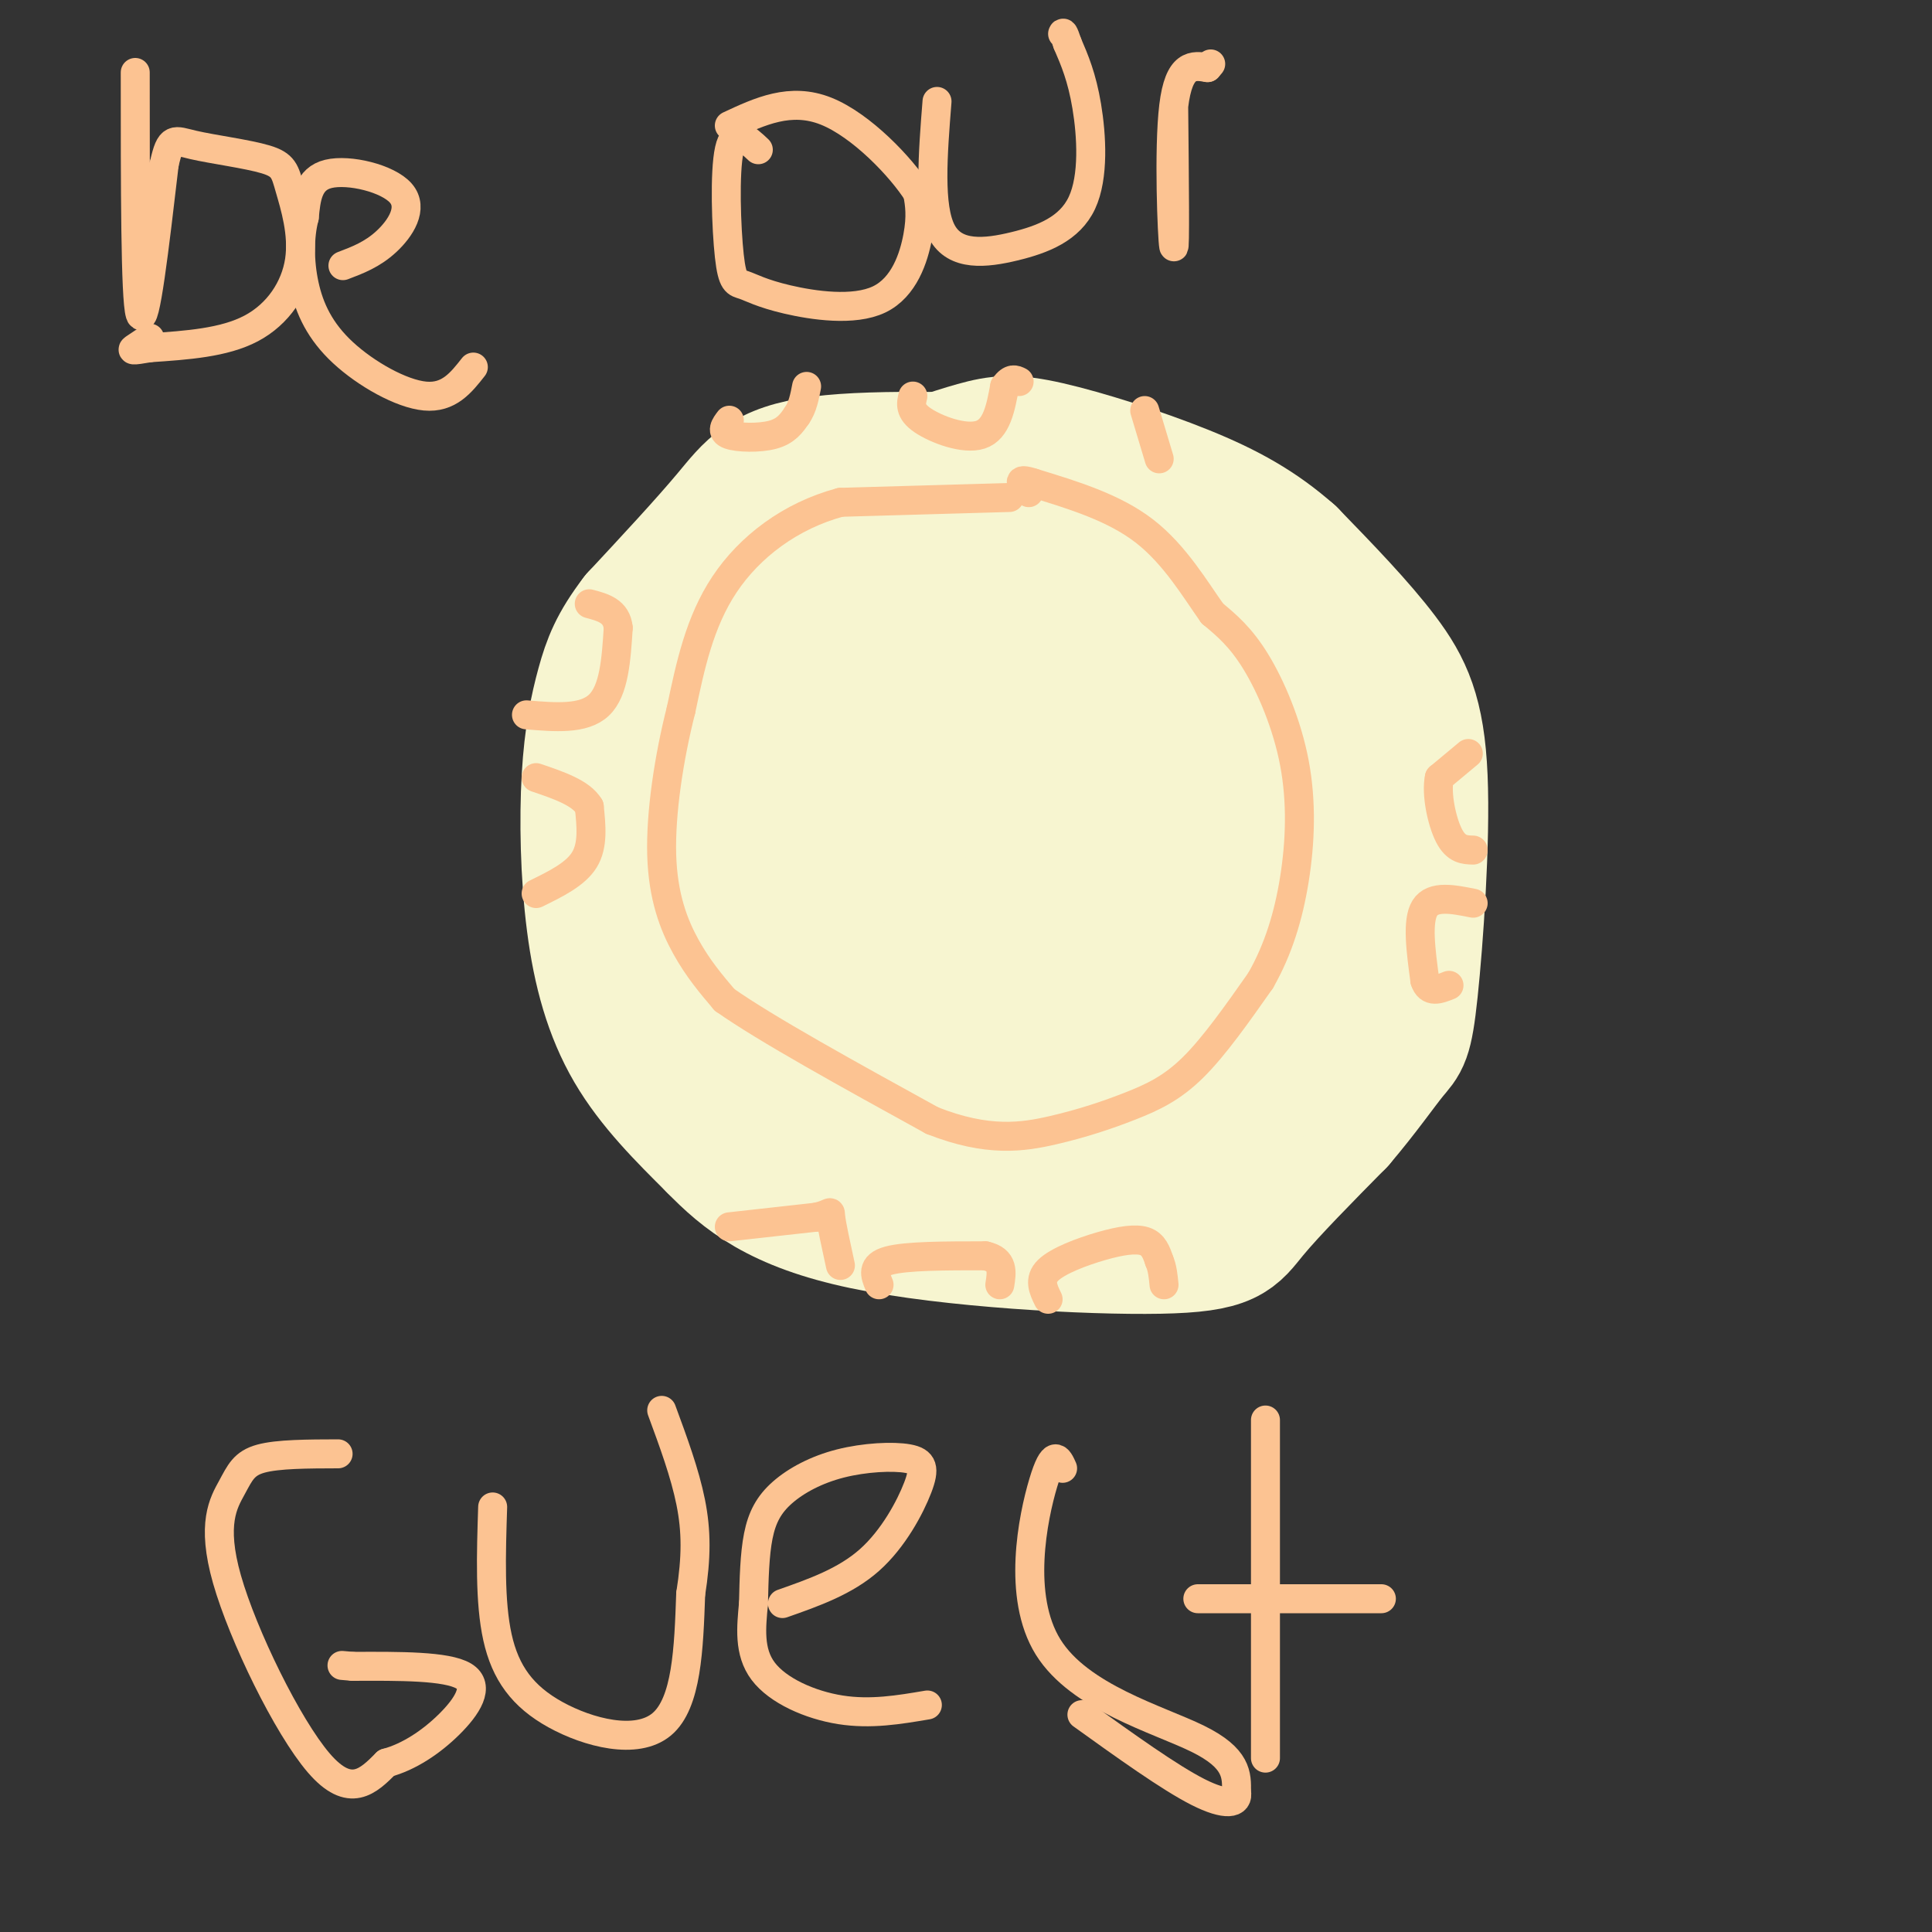 <svg viewBox='0 0 400 400' version='1.1' xmlns='http://www.w3.org/2000/svg' xmlns:xlink='http://www.w3.org/1999/xlink'><rect x="0" y="0" width="400" height="400" fill="#333333" stroke="none"/><g fill='none' stroke='rgb(247,245,208)' stroke-width='28' stroke-linecap='round' stroke-linejoin='round'><path d='M224,96c-21.111,-0.756 -42.222,-1.511 -54,0c-11.778,1.511 -14.222,5.289 -19,11c-4.778,5.711 -11.889,13.356 -19,21'/><path d='M132,128c-4.346,5.660 -5.712,9.309 -7,14c-1.288,4.691 -2.500,10.422 -3,19c-0.500,8.578 -0.288,20.002 1,30c1.288,9.998 3.654,18.571 8,26c4.346,7.429 10.673,13.715 17,20'/><path d='M148,237c6.199,6.364 13.198,12.273 31,16c17.802,3.727 46.408,5.273 61,5c14.592,-0.273 15.169,-2.364 19,-7c3.831,-4.636 10.915,-11.818 18,-19'/><path d='M277,232c5.084,-5.947 8.793,-11.315 11,-14c2.207,-2.685 2.911,-2.689 4,-13c1.089,-10.311 2.562,-30.930 2,-44c-0.562,-13.070 -3.161,-18.591 -8,-25c-4.839,-6.409 -11.920,-13.704 -19,-21'/><path d='M267,115c-6.407,-5.667 -12.923,-9.333 -22,-13c-9.077,-3.667 -20.713,-7.333 -28,-9c-7.287,-1.667 -10.225,-1.333 -15,0c-4.775,1.333 -11.388,3.667 -18,6'/><path d='M184,99c-6.718,1.582 -14.512,2.537 -22,8c-7.488,5.463 -14.670,15.432 -19,21c-4.330,5.568 -5.809,6.734 -6,16c-0.191,9.266 0.904,26.633 2,44'/><path d='M139,188c1.687,10.928 4.906,16.249 12,23c7.094,6.751 18.064,14.933 30,21c11.936,6.067 24.839,10.019 38,11c13.161,0.981 26.581,-1.010 40,-3'/><path d='M259,240c9.523,-2.832 13.331,-8.411 16,-15c2.669,-6.589 4.200,-14.189 6,-24c1.800,-9.811 3.869,-21.834 1,-36c-2.869,-14.166 -10.677,-30.476 -20,-40c-9.323,-9.524 -20.162,-12.262 -31,-15'/><path d='M231,110c-9.511,-3.484 -17.787,-4.694 -29,-2c-11.213,2.694 -25.361,9.291 -32,13c-6.639,3.709 -5.769,4.530 -8,10c-2.231,5.470 -7.562,15.588 -10,25c-2.438,9.412 -1.982,18.118 -1,24c0.982,5.882 2.491,8.941 4,12'/><path d='M155,192c8.688,8.210 28.409,22.735 42,29c13.591,6.265 21.050,4.270 31,5c9.950,0.730 22.389,4.185 32,-1c9.611,-5.185 16.395,-19.011 20,-27c3.605,-7.989 4.030,-10.140 2,-17c-2.030,-6.860 -6.515,-18.430 -11,-30'/><path d='M271,151c-6.838,-9.618 -18.432,-18.662 -24,-23c-5.568,-4.338 -5.109,-3.968 -15,-6c-9.891,-2.032 -30.131,-6.465 -41,-6c-10.869,0.465 -12.368,5.829 -16,11c-3.632,5.171 -9.396,10.149 -12,26c-2.604,15.851 -2.047,42.575 0,57c2.047,14.425 5.585,16.550 12,18c6.415,1.450 15.708,2.225 25,3'/><path d='M200,231c7.777,-0.258 14.719,-2.403 20,-5c5.281,-2.597 8.901,-5.646 12,-9c3.099,-3.354 5.677,-7.012 8,-12c2.323,-4.988 4.392,-11.304 5,-23c0.608,-11.696 -0.243,-28.771 -1,-37c-0.757,-8.229 -1.418,-7.612 -10,-10c-8.582,-2.388 -25.086,-7.780 -32,-11c-6.914,-3.220 -4.239,-4.266 -5,1c-0.761,5.266 -4.956,16.844 -7,34c-2.044,17.156 -1.935,39.888 -1,52c0.935,12.112 2.696,13.603 6,15c3.304,1.397 8.152,2.698 13,4'/><path d='M208,230c5.174,-2.569 11.610,-10.990 17,-22c5.390,-11.010 9.735,-24.608 7,-33c-2.735,-8.392 -12.548,-11.576 -21,-14c-8.452,-2.424 -15.541,-4.087 -19,-2c-3.459,2.087 -3.287,7.926 -1,15c2.287,7.074 6.690,15.385 11,21c4.310,5.615 8.528,8.534 13,10c4.472,1.466 9.198,1.478 13,-1c3.802,-2.478 6.679,-7.448 9,-16c2.321,-8.552 4.086,-20.687 5,-28c0.914,-7.313 0.975,-9.804 -2,-13c-2.975,-3.196 -8.988,-7.098 -15,-11'/><path d='M225,136c-3.694,-4.273 -5.428,-9.457 -7,-1c-1.572,8.457 -2.983,30.555 -4,43c-1.017,12.445 -1.640,15.237 0,21c1.640,5.763 5.543,14.496 10,19c4.457,4.504 9.468,4.779 13,3c3.532,-1.779 5.586,-5.611 8,-14c2.414,-8.389 5.188,-21.336 5,-31c-0.188,-9.664 -3.340,-16.047 -2,-16c1.340,0.047 7.170,6.523 13,13'/><path d='M261,173c6.000,6.869 14.500,17.542 13,22c-1.500,4.458 -13.000,2.702 -17,2c-4.000,-0.702 -0.500,-0.351 3,0'/><path d='M260,197c0.500,0.000 0.250,0.000 0,0'/></g>
<g fill='none' stroke='rgb(252,195,146)' stroke-width='6' stroke-linecap='round' stroke-linejoin='round'><path d='M209,103c0.000,0.000 -35.000,1.000 -35,1'/><path d='M174,104c-10.378,2.778 -18.822,9.222 -24,17c-5.178,7.778 -7.089,16.889 -9,26'/><path d='M141,147c-2.500,9.810 -4.250,21.333 -4,30c0.250,8.667 2.500,14.476 5,19c2.500,4.524 5.250,7.762 8,11'/><path d='M150,207c8.500,6.000 25.750,15.500 43,25'/><path d='M193,232c11.507,4.553 18.775,3.437 25,2c6.225,-1.437 11.407,-3.195 16,-5c4.593,-1.805 8.598,-3.659 13,-8c4.402,-4.341 9.201,-11.171 14,-18'/><path d='M261,203c3.652,-6.389 5.783,-13.362 7,-21c1.217,-7.638 1.520,-15.941 0,-24c-1.520,-8.059 -4.863,-15.874 -8,-21c-3.137,-5.126 -6.069,-7.563 -9,-10'/><path d='M251,127c-3.489,-4.889 -7.711,-12.111 -14,-17c-6.289,-4.889 -14.644,-7.444 -23,-10'/><path d='M214,100c-4.000,-1.333 -2.500,0.333 -1,2'/><path d='M28,15c0.000,23.417 0.000,46.833 1,50c1.000,3.167 3.000,-13.917 5,-31'/><path d='M34,34c1.288,-5.836 2.008,-4.927 6,-4c3.992,0.927 11.255,1.873 15,3c3.745,1.127 3.973,2.436 5,6c1.027,3.564 2.853,9.383 2,15c-0.853,5.617 -4.387,11.034 -10,14c-5.613,2.966 -13.307,3.483 -21,4'/><path d='M31,72c-4.067,0.711 -3.733,0.489 -3,0c0.733,-0.489 1.867,-1.244 3,-2'/><path d='M71,55c3.048,-1.155 6.095,-2.310 9,-5c2.905,-2.690 5.667,-6.917 3,-10c-2.667,-3.083 -10.762,-5.024 -15,-4c-4.238,1.024 -4.619,5.012 -5,9'/><path d='M63,45c-1.019,3.877 -1.067,9.070 0,14c1.067,4.930 3.249,9.596 8,14c4.751,4.404 12.072,8.544 17,9c4.928,0.456 7.464,-2.772 10,-6'/><path d='M157,31c-2.481,-2.327 -4.963,-4.655 -6,0c-1.037,4.655 -0.631,16.292 0,22c0.631,5.708 1.487,5.488 3,6c1.513,0.512 3.684,1.756 9,3c5.316,1.244 13.777,2.489 19,0c5.223,-2.489 7.206,-8.711 8,-13c0.794,-4.289 0.397,-6.644 0,-9'/><path d='M190,40c-3.333,-5.311 -11.667,-14.089 -19,-17c-7.333,-2.911 -13.667,0.044 -20,3'/><path d='M194,21c-0.866,10.938 -1.732,21.876 1,27c2.732,5.124 9.062,4.435 15,3c5.938,-1.435 11.483,-3.617 14,-9c2.517,-5.383 2.005,-13.967 1,-20c-1.005,-6.033 -2.502,-9.517 -4,-13'/><path d='M221,9c-0.833,-2.500 -0.917,-2.250 -1,-2'/><path d='M243,22c0.156,15.289 0.311,30.578 0,29c-0.311,-1.578 -1.089,-20.022 0,-29c1.089,-8.978 4.044,-8.489 7,-8'/><path d='M250,14c1.167,-1.333 0.583,-0.667 0,0'/><path d='M70,301c-6.242,0.016 -12.485,0.032 -16,1c-3.515,0.968 -4.303,2.888 -6,6c-1.697,3.112 -4.303,7.415 -1,19c3.303,11.585 12.515,30.453 19,38c6.485,7.547 10.242,3.774 14,0'/><path d='M80,365c4.655,-1.238 9.292,-4.333 13,-8c3.708,-3.667 6.488,-7.905 3,-10c-3.488,-2.095 -13.244,-2.048 -23,-2'/><path d='M73,345c-3.833,-0.333 -1.917,-0.167 0,0'/><path d='M102,312c-0.315,9.821 -0.631,19.643 1,27c1.631,7.357 5.208,12.250 12,16c6.792,3.750 16.798,6.357 22,2c5.202,-4.357 5.601,-15.679 6,-27'/><path d='M143,330c1.200,-7.578 1.200,-13.022 0,-19c-1.200,-5.978 -3.600,-12.489 -6,-19'/><path d='M162,332c6.505,-2.286 13.010,-4.572 18,-9c4.990,-4.428 8.465,-10.999 10,-15c1.535,-4.001 1.130,-5.431 -2,-6c-3.130,-0.569 -8.983,-0.276 -14,1c-5.017,1.276 -9.197,3.536 -12,6c-2.803,2.464 -4.229,5.133 -5,9c-0.771,3.867 -0.885,8.934 -1,14'/><path d='M156,332c-0.440,4.845 -1.042,9.958 2,14c3.042,4.042 9.726,7.012 16,8c6.274,0.988 12.137,-0.006 18,-1'/><path d='M220,304c-0.929,-2.077 -1.857,-4.155 -4,3c-2.143,7.155 -5.500,23.542 1,34c6.500,10.458 22.857,14.988 31,19c8.143,4.012 8.071,7.506 8,11'/><path d='M256,371c0.533,2.422 -2.133,2.978 -8,0c-5.867,-2.978 -14.933,-9.489 -24,-16'/><path d='M262,294c0.000,0.000 0.000,70.000 0,70'/><path d='M248,331c0.000,0.000 38.000,0.000 38,0'/><path d='M151,87c-0.889,1.178 -1.778,2.356 0,3c1.778,0.644 6.222,0.756 9,0c2.778,-0.756 3.889,-2.378 5,-4'/><path d='M165,86c1.167,-1.667 1.583,-3.833 2,-6'/><path d='M189,82c-0.378,1.556 -0.756,3.111 2,5c2.756,1.889 8.644,4.111 12,3c3.356,-1.111 4.178,-5.556 5,-10'/><path d='M208,80c1.333,-1.833 2.167,-1.417 3,-1'/><path d='M304,156c0.000,0.000 -6.000,5.000 -6,5'/><path d='M298,161c-0.711,3.311 0.511,9.089 2,12c1.489,2.911 3.244,2.956 5,3'/><path d='M305,187c-4.167,-0.833 -8.333,-1.667 -10,1c-1.667,2.667 -0.833,8.833 0,15'/><path d='M295,203c0.833,2.667 2.917,1.833 5,1'/><path d='M182,266c-0.833,-2.000 -1.667,-4.000 2,-5c3.667,-1.000 11.833,-1.000 20,-1'/><path d='M204,260c3.833,0.833 3.417,3.417 3,6'/><path d='M217,269c-0.994,-2.024 -1.988,-4.048 0,-6c1.988,-1.952 6.958,-3.833 11,-5c4.042,-1.167 7.155,-1.619 9,-1c1.845,0.619 2.423,2.310 3,4'/><path d='M240,261c0.667,1.500 0.833,3.250 1,5'/><path d='M111,185c4.083,-2.000 8.167,-4.000 10,-7c1.833,-3.000 1.417,-7.000 1,-11'/><path d='M122,167c-1.667,-2.833 -6.333,-4.417 -11,-6'/><path d='M109,148c5.917,0.500 11.833,1.000 15,-2c3.167,-3.000 3.583,-9.500 4,-16'/><path d='M128,130c-0.333,-3.500 -3.167,-4.250 -6,-5'/><path d='M151,254c0.000,0.000 18.000,-2.000 18,-2'/><path d='M169,252c3.378,-0.756 2.822,-1.644 3,0c0.178,1.644 1.089,5.822 2,10'/><path d='M237,85c0.000,0.000 3.000,10.000 3,10'/></g>
</svg>